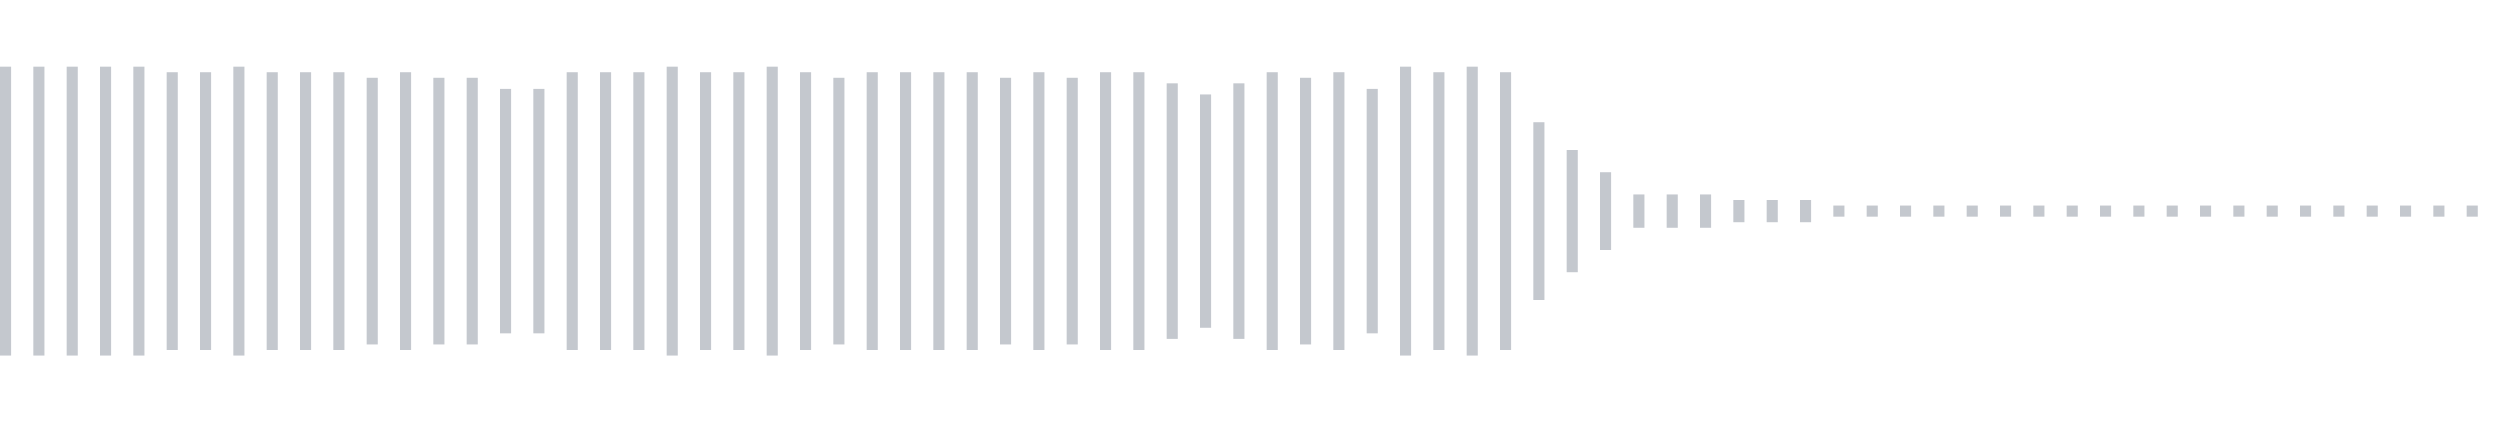 <svg xmlns="http://www.w3.org/2000/svg" xmlns:xlink="http://www.w3/org/1999/xlink" viewBox="0 0 225 38" preserveAspectRatio="none" width="100%" height="100%" fill="#C4C8CE"><g id="waveform-2acd9855-7010-4718-92c6-2d82efd2caa2"><rect x="0" y="6.0" width="1" height="26"/><rect x="3" y="6.0" width="1" height="26"/><rect x="6" y="6.0" width="1" height="26"/><rect x="9" y="6.0" width="1" height="26"/><rect x="12" y="6.0" width="1" height="26"/><rect x="15" y="6.5" width="1" height="25"/><rect x="18" y="6.5" width="1" height="25"/><rect x="21" y="6.0" width="1" height="26"/><rect x="24" y="6.5" width="1" height="25"/><rect x="27" y="6.5" width="1" height="25"/><rect x="30" y="6.5" width="1" height="25"/><rect x="33" y="7.0" width="1" height="24"/><rect x="36" y="6.5" width="1" height="25"/><rect x="39" y="7.0" width="1" height="24"/><rect x="42" y="7.0" width="1" height="24"/><rect x="45" y="8.0" width="1" height="22"/><rect x="48" y="8.0" width="1" height="22"/><rect x="51" y="6.5" width="1" height="25"/><rect x="54" y="6.5" width="1" height="25"/><rect x="57" y="6.5" width="1" height="25"/><rect x="60" y="6.0" width="1" height="26"/><rect x="63" y="6.5" width="1" height="25"/><rect x="66" y="6.5" width="1" height="25"/><rect x="69" y="6.0" width="1" height="26"/><rect x="72" y="6.5" width="1" height="25"/><rect x="75" y="7.0" width="1" height="24"/><rect x="78" y="6.5" width="1" height="25"/><rect x="81" y="6.5" width="1" height="25"/><rect x="84" y="6.5" width="1" height="25"/><rect x="87" y="6.5" width="1" height="25"/><rect x="90" y="7.0" width="1" height="24"/><rect x="93" y="6.5" width="1" height="25"/><rect x="96" y="7.0" width="1" height="24"/><rect x="99" y="6.5" width="1" height="25"/><rect x="102" y="6.5" width="1" height="25"/><rect x="105" y="7.5" width="1" height="23"/><rect x="108" y="8.5" width="1" height="21"/><rect x="111" y="7.5" width="1" height="23"/><rect x="114" y="6.5" width="1" height="25"/><rect x="117" y="7.0" width="1" height="24"/><rect x="120" y="6.5" width="1" height="25"/><rect x="123" y="8.0" width="1" height="22"/><rect x="126" y="6.0" width="1" height="26"/><rect x="129" y="6.5" width="1" height="25"/><rect x="132" y="6.0" width="1" height="26"/><rect x="135" y="6.5" width="1" height="25"/><rect x="138" y="11.0" width="1" height="16"/><rect x="141" y="13.5" width="1" height="11"/><rect x="144" y="15.5" width="1" height="7"/><rect x="147" y="17.5" width="1" height="3"/><rect x="150" y="17.5" width="1" height="3"/><rect x="153" y="17.5" width="1" height="3"/><rect x="156" y="18.0" width="1" height="2"/><rect x="159" y="18.0" width="1" height="2"/><rect x="162" y="18.0" width="1" height="2"/><rect x="165" y="18.5" width="1" height="1"/><rect x="168" y="18.5" width="1" height="1"/><rect x="171" y="18.5" width="1" height="1"/><rect x="174" y="18.5" width="1" height="1"/><rect x="177" y="18.5" width="1" height="1"/><rect x="180" y="18.5" width="1" height="1"/><rect x="183" y="18.5" width="1" height="1"/><rect x="186" y="18.5" width="1" height="1"/><rect x="189" y="18.5" width="1" height="1"/><rect x="192" y="18.5" width="1" height="1"/><rect x="195" y="18.5" width="1" height="1"/><rect x="198" y="18.5" width="1" height="1"/><rect x="201" y="18.5" width="1" height="1"/><rect x="204" y="18.5" width="1" height="1"/><rect x="207" y="18.5" width="1" height="1"/><rect x="210" y="18.5" width="1" height="1"/><rect x="213" y="18.5" width="1" height="1"/><rect x="216" y="18.5" width="1" height="1"/><rect x="219" y="18.5" width="1" height="1"/><rect x="222" y="18.5" width="1" height="1"/></g></svg>
